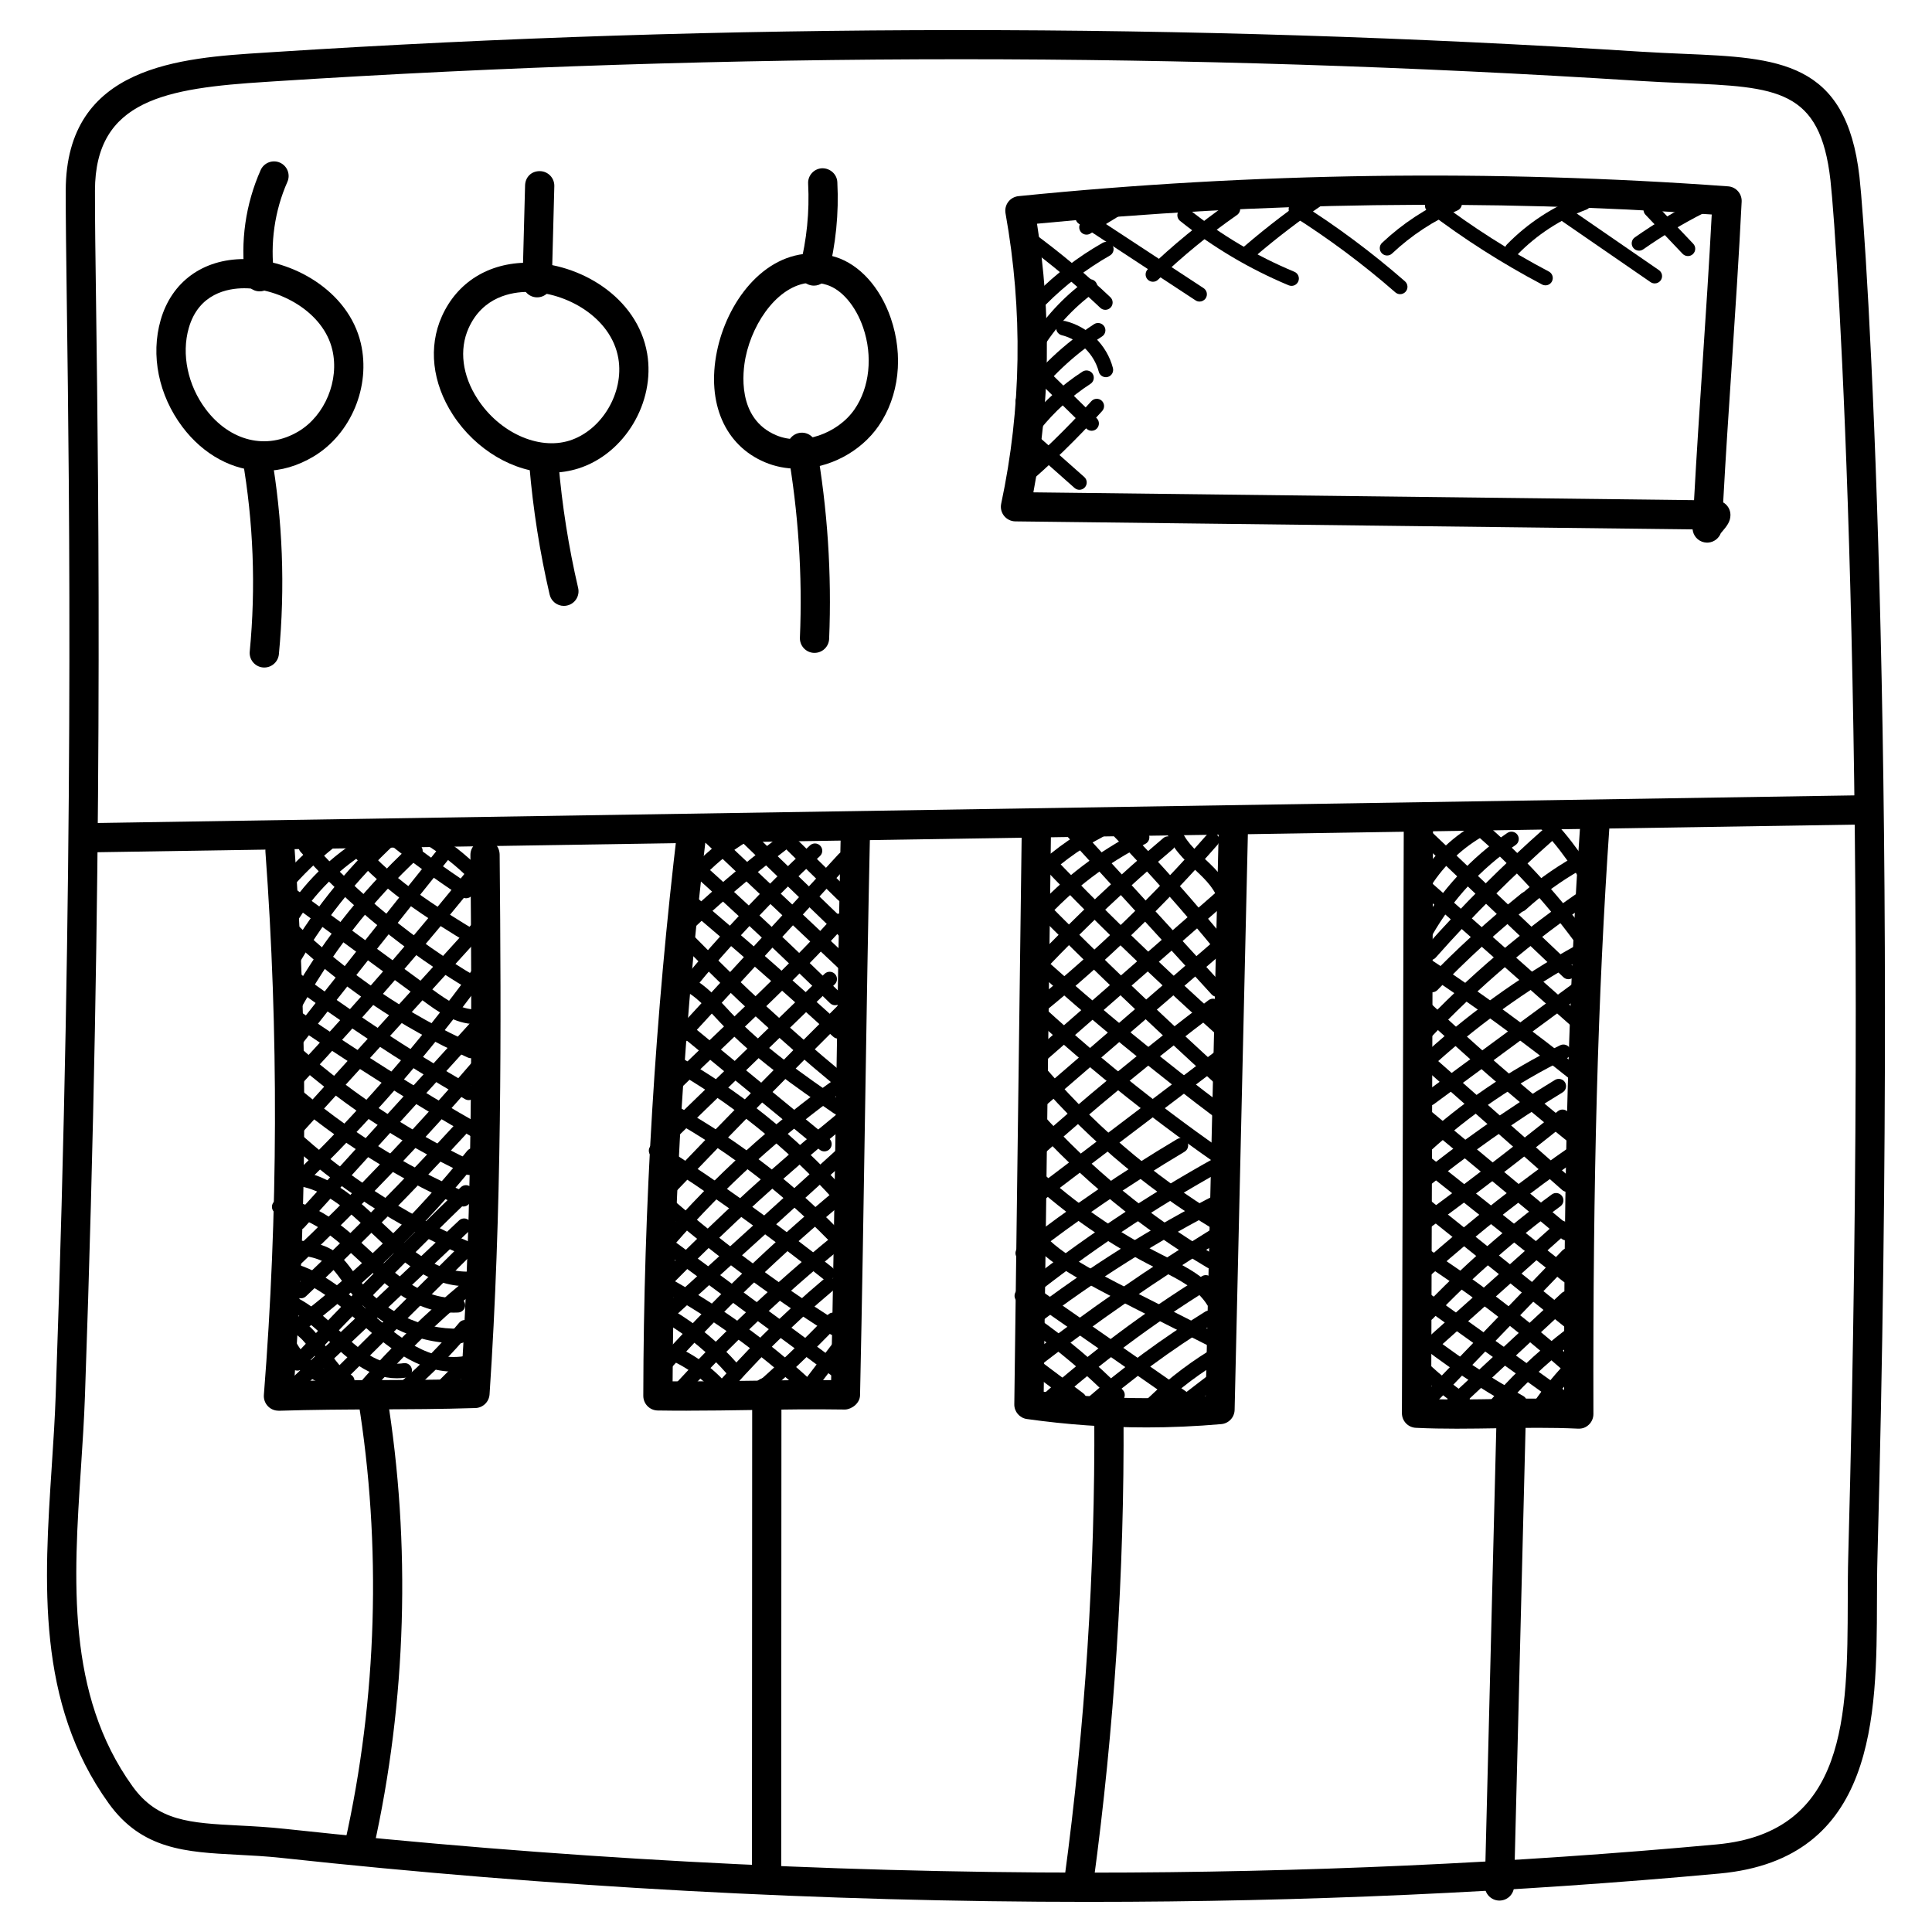 <?xml version="1.0" encoding="UTF-8"?>
<!-- Uploaded to: ICON Repo, www.svgrepo.com, Generator: ICON Repo Mixer Tools -->
<svg fill="#000000" width="800px" height="800px" version="1.1" viewBox="144 144 512 512" xmlns="http://www.w3.org/2000/svg">
 <g>
  <path d="m432.73 648.02h-0.023c-70.688 0-142.73-3.922-214.11-11.656-4.133-0.449-8.023-0.645-11.688-0.836-13.547-0.707-25.262-1.316-34.105-13.625-19.191-26.688-17.105-58.52-15.09-89.297 0.418-6.356 0.836-12.664 1.047-18.883 4.922-139.97 3.644-236.84 2.953-288.88-0.172-13.016-0.309-23.152-0.293-30.367 0.062-33.203 30.5-35.129 52.73-36.523l2.223-0.145c120.09-7.734 242.32-7.781 362.4-0.117 4.023 0.254 7.844 0.418 11.465 0.574 25.004 1.062 43.07 1.82 46.543 32.633 1.945 17.238 10.586 150.15 4.766 365.72-0.109 3.805-0.117 7.766-0.133 11.805-0.086 30.406-0.195 68.254-41.707 72.082-54.137 4.984-110.32 7.512-166.98 7.512zm-34.227-488.32c-60.332 0-121.44 1.969-181.62 5.844l-2.254 0.148c-26.594 1.676-45.414 4.727-45.461 28.801-0.016 7.188 0.117 17.285 0.297 30.254 0.691 52.109 1.969 149.09-2.953 289.25-0.219 6.285-0.645 12.68-1.062 19.105-1.93 29.414-3.922 59.836 13.656 84.27 6.672 9.285 15.246 9.734 28.215 10.41 3.797 0.195 7.836 0.41 12.113 0.875 71.105 7.703 142.86 11.609 213.27 11.609h0.023c56.426 0 112.37-2.519 166.28-7.481 34.492-3.18 34.586-34.289 34.668-64.387 0.016-4.102 0.023-8.129 0.133-12 5.812-215.12-2.781-347.49-4.719-364.63-2.727-24.215-14.145-24.703-39.164-25.758-3.676-0.156-7.551-0.316-11.633-0.582-59.578-3.805-120.07-5.727-179.79-5.727z"/>
  <path d="m636.38 354.77 0.121 7.75-469.08 7.367-0.121-7.75z"/>
  <path d="m217.79 517.85c-1.062 0-2.078-0.434-2.805-1.203-0.758-0.797-1.141-1.883-1.055-2.984 3.773-47.766 3.922-96.203 0.41-143.94-0.148-2.133 1.441-3.992 3.582-4.148 2.172-0.141 4 1.441 4.156 3.582 3.426 46.699 3.394 94.059-0.094 140.83 7.543-0.18 14.711-0.211 21.879-0.242 7.324-0.031 14.656-0.062 22.375-0.254 2.992-46.961 2.836-94.336 2.426-138.9-0.023-2.141 1.699-3.898 3.836-3.914 2.363-0.117 3.891 1.699 3.914 3.836 0.434 45.84 0.574 94.641-2.676 143.02-0.141 1.984-1.758 3.551-3.742 3.613-9.098 0.285-17.602 0.324-26.098 0.363-8.457 0.031-16.922 0.07-25.988 0.355-0.035-0.008-0.082-0.008-0.121-0.008z"/>
  <path d="m325.98 517.85c-2.551 0-5.109-0.016-7.688-0.055-2.117-0.031-3.812-1.766-3.812-3.883 0.086-50.203 3.148-100.89 9.105-150.66 0.254-2.133 2.269-3.613 4.309-3.387 2.125 0.254 3.644 2.188 3.387 4.309-5.766 48.195-8.805 97.266-9.031 145.9 7.055 0.031 14.008-0.062 20.934-0.164 6.984-0.109 14-0.211 21.074-0.164 0.512-23.863 0.875-47.676 1.254-71.496 0.395-25.105 0.789-50.211 1.332-75.371 0.047-2.141 1.723-3.727 3.961-3.789 2.141 0.047 3.836 1.82 3.789 3.961-0.551 25.152-0.945 50.234-1.34 75.324-0.395 25.105-0.789 50.211-1.332 75.379-0.047 2.133-2.164 3.695-3.938 3.789-8.379-0.141-16.523 0-24.688 0.125-5.75 0.09-11.496 0.176-17.316 0.176z"/>
  <path d="m447.64 522.28c-10.496 0-20.918-0.738-31.5-2.223-1.93-0.27-3.363-1.938-3.34-3.883l1.992-153.79c0.031-2.125 1.758-3.828 3.875-3.828h0.055c2.133 0.023 3.852 1.781 3.82 3.922l-1.945 150.35c14.348 1.789 28.453 2.164 42.926 1.125l3.496-152.17c0.055-2.141 1.727-3.644 3.969-3.781 2.141 0.047 3.828 1.82 3.781 3.969l-3.582 155.67c-0.047 1.977-1.574 3.598-3.543 3.766-6.727 0.586-13.379 0.879-20.004 0.879z"/>
  <path d="m530.14 522.62c-3.613 0-7.262-0.055-10.93-0.234-2.07-0.102-3.688-1.812-3.688-3.883l0.496-157.23c0.008-2.141 1.742-3.867 3.875-3.867 1.773-0.141 3.883 1.742 3.875 3.891l-0.488 153.49c5.891 0.172 11.805 0.062 17.547-0.031 5.766-0.094 11.68-0.195 17.68-0.039-0.094-61.23 1.238-108.43 4.293-152.54 0.148-2.141 2.023-3.676 4.133-3.598 2.133 0.148 3.742 2 3.606 4.141-3.109 44.887-4.426 93.004-4.269 156.01 0 1.062-0.434 2.086-1.195 2.812-0.781 0.738-1.66 1.109-2.867 1.07-7.137-0.34-14.324-0.227-21.246-0.109-3.559 0.055-7.164 0.117-10.82 0.117z"/>
  <path d="m239.2 636.97c-0.277 0-0.559-0.031-0.844-0.094-2.094-0.465-3.402-2.543-2.938-4.629 8.559-38.172 9.758-78.75 3.481-117.35-0.348-2.109 1.094-4.102 3.199-4.449 2.094-0.316 4.102 1.086 4.441 3.207 6.434 39.562 5.199 81.152-3.559 120.29-0.41 1.801-2.008 3.027-3.781 3.027z"/>
  <path d="m347.15 644.66c-2.141 0-3.875-1.734-3.875-3.875l0.062-127.85c0-2.141 1.734-3.875 3.875-3.875s3.875 1.734 3.875 3.875l-0.062 127.85c0 2.141-1.734 3.875-3.875 3.875z"/>
  <path d="m429.93 646.29c-0.172 0-0.348-0.008-0.527-0.031-2.117-0.285-3.606-2.238-3.316-4.356 5.481-40.484 8.145-81.68 7.914-122.44-0.016-2.141 1.715-3.883 3.852-3.898h0.023c2.125 0 3.859 1.723 3.875 3.852 0.234 41.125-2.449 82.68-7.984 123.53-0.266 1.938-1.93 3.348-3.836 3.348z"/>
  <path d="m541.37 647.67h-0.102c-2.133-0.055-3.828-1.828-3.773-3.977l3.18-126.97c0.055-2.133 1.457-3.859 3.977-3.773 2.133 0.055 3.828 1.828 3.773 3.977l-3.18 126.97c-0.055 2.098-1.773 3.773-3.875 3.773z"/>
  <path d="m596.42 287.8h-0.164c-1.766-0.078-3.215-1.309-3.606-2.961-0.047-0.18-0.078-0.355-0.094-0.543l-179.48-2.125c-1.164-0.016-2.254-0.551-2.984-1.457s-1.008-2.094-0.766-3.231c5.379-25.223 5.766-51.117 1.148-76.965-0.188-1.062 0.07-2.156 0.723-3.016 0.652-0.859 1.637-1.41 2.711-1.52 62.172-6.269 125.76-7.137 188.06-2.598 2.102 0.148 3.688 1.953 3.59 4.055-0.73 14.594-1.684 29.09-2.644 43.582-0.797 12.016-1.598 24.035-2.254 36.113 1.148 0.668 1.914 1.898 1.93 3.309 0.016 1.812-1.047 3.07-2.07 4.277-0.172 0.203-0.348 0.395-0.488 0.582-0.527 1.379-1.82 2.379-3.348 2.488-0.082 0.008-0.176 0.008-0.262 0.008zm-178.57-13.324 175.09 2.07c0.66-12.051 1.457-24.043 2.246-36.035 0.867-13.199 1.75-26.391 2.441-39.668-59.309-4.109-119.64-3.277-178.81 2.441 3.793 23.895 3.465 47.801-0.961 71.191z"/>
  <path d="m213.92 268.79c-8.137 0-16.004-4.246-21.586-11.664-6.301-8.379-8.457-18.973-5.75-28.344 2.906-10.098 11.176-16.129 22.129-16.129 12.633 0 27.648 8.348 30.91 22.324 2.66 11.402-2.582 23.996-12.457 29.957-4.246 2.551-8.703 3.856-13.246 3.856zm-5.207-48.398c-4.348 0-12.051 1.363-14.68 10.52-2 6.945-0.277 15.199 4.496 21.539 6.348 8.434 16.082 10.992 24.648 5.828 6.961-4.199 10.789-13.465 8.898-21.555-2.359-10.086-13.961-16.332-23.363-16.332z"/>
  <path d="m290.04 269.26c-9.773 0-19.98-6.023-26.02-15.34-5.488-8.473-6.551-17.988-2.914-26.098 4.055-9.031 12.371-14.207 22.82-14.207 13.504 0 29.004 9.008 31.578 24.066 2.203 12.945-6 26.625-18.285 30.484-2.312 0.719-4.723 1.094-7.18 1.094zm-6.113-47.902c-4.269 0-12 1.246-15.75 9.625-2.535 5.664-1.684 12.488 2.356 18.719 5.703 8.828 16.051 13.664 24.375 11.066 8.574-2.699 14.516-12.672 12.961-21.789-1.859-10.887-13.875-17.621-23.941-17.621z"/>
  <path d="m355.35 268.21c-3.047 0-5.953-0.574-8.648-1.715-10.594-4.465-15.473-15.695-12.719-29.305 2.613-12.938 12.184-26.027 25.43-26.027 2.016 0 4.047 0.324 6.047 0.953 6.356 2.008 11.812 8.055 14.602 16.184 3.434 10.008 2.223 20.695-3.238 28.602-4.746 6.867-13.176 11.309-21.473 11.309zm4.07-49.305c-8.656 0-15.875 10.078-17.844 19.82-0.75 3.711-2.387 16.199 8.137 20.625 6.773 2.875 16.246-0.355 20.742-6.867 4.008-5.797 4.883-14.105 2.285-21.68-1.969-5.719-5.652-10.055-9.602-11.301-1.246-0.395-2.5-0.598-3.719-0.598z"/>
  <path d="m214.05 320.9c-0.133 0-0.246 0-0.379-0.016-2.133-0.203-3.695-2.102-3.488-4.223 1.645-17.066 0.984-34.281-1.953-51.164-0.371-2.109 1.047-4.117 3.148-4.488 2.078-0.355 4.109 1.039 4.481 3.156 3.07 17.57 3.742 35.484 2.047 53.242-0.207 1.988-1.887 3.492-3.856 3.492z"/>
  <path d="m212.8 221.21c-1.906 0-3.574-1.41-3.828-3.356-1.324-9.789 0.094-19.75 4.102-28.785 0.875-1.961 3.188-2.828 5.109-1.969 1.957 0.867 2.844 3.152 1.973 5.113-3.379 7.613-4.621 16.355-3.504 24.609 0.289 2.117-1.199 4.07-3.316 4.356-0.184 0.023-0.355 0.031-0.535 0.031z"/>
  <path d="m286.35 222.8h-0.109c-2.133-0.055-3.82-1.836-3.766-3.977l0.676-25.695c0.062-2.133 1.621-3.836 3.984-3.773 2.133 0.055 3.82 1.836 3.766 3.977l-0.676 25.695c-0.062 2.106-1.781 3.773-3.875 3.773z"/>
  <path d="m293.43 304.57c-1.758 0-3.363-1.211-3.773-3-2.59-11.137-4.394-22.594-5.363-34.051-0.18-2.133 1.402-4.008 3.535-4.184 2.062-0.262 4.016 1.395 4.184 3.535 0.938 11.082 2.691 22.168 5.199 32.941 0.488 2.086-0.805 4.172-2.898 4.652-0.301 0.074-0.594 0.105-0.883 0.105z"/>
  <path d="m359.69 219.7c-0.316 0-0.645-0.039-0.961-0.125-2.07-0.535-3.324-2.644-2.789-4.719 1.859-7.262 2.613-14.719 2.223-22.191-0.117-2.133 1.527-3.961 3.668-4.07 2.117-0.062 3.969 1.535 4.07 3.676 0.434 8.246-0.395 16.492-2.449 24.523-0.461 1.746-2.035 2.906-3.762 2.906z"/>
  <path d="m359.86 317.02h-0.164c-2.141-0.086-3.797-1.898-3.711-4.039 0.699-16.609-0.418-33.359-3.285-49.77-0.371-2.109 1.039-4.117 3.148-4.488 2.094-0.363 4.109 1.031 4.481 3.148 2.977 16.961 4.117 34.258 3.402 51.434-0.086 2.09-1.801 3.715-3.871 3.715z"/>
  <path d="m436.93 226.11c-0.48 0-0.961-0.18-1.332-0.527-6.34-6.008-13.113-11.664-20.137-16.82-0.859-0.637-1.055-1.844-0.418-2.711 0.637-0.867 1.859-1.047 2.703-0.418 7.152 5.246 14.051 11.008 20.508 17.129 0.781 0.738 0.805 1.961 0.078 2.734-0.391 0.406-0.895 0.613-1.402 0.613z"/>
  <path d="m461.9 223.92c-0.363 0-0.738-0.102-1.062-0.316l-30.941-20.309c-0.898-0.59-1.148-1.781-0.559-2.684 0.59-0.891 1.789-1.141 2.684-0.559l30.941 20.309c0.898 0.59 1.148 1.789 0.559 2.684-0.375 0.562-0.996 0.875-1.621 0.875z"/>
  <path d="m486.27 219.76c-0.246 0-0.496-0.047-0.75-0.148-10.34-4.316-20.027-10.055-28.785-17.059-0.828-0.668-0.969-1.891-0.301-2.727 0.684-0.828 1.898-0.961 2.727-0.301 8.48 6.773 17.852 12.332 27.863 16.5 0.984 0.41 1.457 1.551 1.039 2.535-0.32 0.758-1.039 1.199-1.793 1.199z"/>
  <path d="m515.05 221.96c-0.457 0-0.906-0.164-1.27-0.48-8.559-7.481-17.766-14.34-27.367-20.387-0.906-0.574-1.18-1.766-0.613-2.676 0.574-0.906 1.773-1.172 2.676-0.605 9.781 6.152 19.152 13.137 27.855 20.742 0.805 0.707 0.891 1.93 0.188 2.734-0.402 0.453-0.934 0.672-1.469 0.672z"/>
  <path d="m553.56 219.62c-0.301 0-0.613-0.07-0.898-0.227-10.578-5.582-20.773-12.074-30.266-19.316-0.852-0.652-1.016-1.859-0.371-2.711 0.66-0.852 1.867-1.016 2.719-0.363 9.332 7.102 19.34 13.488 29.727 18.965 0.945 0.496 1.309 1.676 0.805 2.621-0.344 0.656-1.016 1.031-1.715 1.031z"/>
  <path d="m582.52 219.11c-0.379 0-0.766-0.109-1.102-0.34l-23.273-16.031c-0.883-0.613-1.109-1.812-0.496-2.699 0.621-0.891 1.82-1.102 2.699-0.496l23.277 16.035c0.883 0.613 1.109 1.812 0.496 2.699-0.383 0.543-0.988 0.832-1.602 0.832z"/>
  <path d="m591.31 211.86c-0.512 0-1.023-0.203-1.41-0.605l-9.828-10.348c-0.738-0.773-0.707-2 0.078-2.734 0.773-0.738 2-0.707 2.742 0.07l9.828 10.348c0.738 0.773 0.707 2-0.078 2.742-0.359 0.352-0.848 0.527-1.332 0.527z"/>
  <path d="m437.06 243.96c-0.859 0-1.652-0.582-1.875-1.449-1.203-4.644-5.141-8.535-9.805-9.672-1.039-0.254-1.676-1.301-1.426-2.34 0.254-1.031 1.277-1.66 2.348-1.418 6.094 1.488 11.062 6.379 12.633 12.457 0.262 1.039-0.355 2.102-1.395 2.363-0.152 0.043-0.316 0.059-0.48 0.059z"/>
  <path d="m433.29 258.16c-0.488 0-0.977-0.188-1.355-0.551l-15.152-14.844c-0.766-0.75-0.781-1.977-0.031-2.742 0.75-0.773 1.977-0.766 2.734-0.031l15.152 14.844c0.766 0.75 0.781 1.977 0.031 2.742-0.371 0.391-0.883 0.582-1.379 0.582z"/>
  <path d="m430.05 273.8c-0.457 0-0.914-0.164-1.285-0.488l-14.531-12.875c-0.805-0.707-0.867-1.938-0.164-2.734 0.715-0.789 1.93-0.883 2.742-0.164l14.531 12.875c0.805 0.707 0.867 1.93 0.164 2.734-0.387 0.438-0.922 0.652-1.457 0.652z"/>
  <path d="m413.55 274.05c-0.551 0-1.102-0.234-1.473-0.684-0.699-0.812-0.59-2.039 0.227-2.734 7.387-6.262 14.426-13.09 20.91-20.309 0.715-0.789 1.938-0.859 2.734-0.148 0.797 0.715 0.859 1.938 0.148 2.734-6.606 7.34-13.758 14.301-21.293 20.68-0.371 0.312-0.805 0.461-1.254 0.461z"/>
  <path d="m415.07 252.28c-0.402 0-0.805-0.125-1.156-0.379-0.859-0.637-1.047-1.852-0.41-2.711 5.629-7.621 12.504-14.105 20.438-19.285 0.883-0.574 2.086-0.324 2.684 0.566 0.59 0.898 0.332 2.094-0.559 2.684-7.551 4.922-14.082 11.098-19.438 18.34-0.371 0.516-0.969 0.785-1.559 0.785z"/>
  <path d="m419.86 225.22c-0.488 0-0.992-0.188-1.363-0.566-0.766-0.75-0.766-1.977-0.016-2.742 5.269-5.301 11.238-9.867 17.734-13.562 0.93-0.52 2.109-0.203 2.644 0.723 0.527 0.93 0.211 2.117-0.723 2.644-6.199 3.535-11.883 7.883-16.906 12.93-0.371 0.387-0.867 0.574-1.371 0.574z"/>
  <path d="m449.54 218.67c-0.504 0-1.016-0.203-1.402-0.598-0.742-0.773-0.715-2 0.062-2.742 6.629-6.379 13.836-12.277 21.414-17.547 0.859-0.605 2.086-0.395 2.699 0.488 0.613 0.875 0.395 2.086-0.488 2.699-7.402 5.156-14.449 10.922-20.941 17.16-0.375 0.363-0.855 0.539-1.344 0.539z"/>
  <path d="m475.04 212.67c-0.543 0-1.094-0.234-1.465-0.676-0.699-0.805-0.605-2.031 0.203-2.727 6.133-5.262 12.633-10.215 19.324-14.734 0.883-0.598 2.102-0.371 2.691 0.52 0.598 0.891 0.363 2.094-0.52 2.691-6.574 4.434-12.953 9.301-18.957 14.465-0.387 0.305-0.836 0.461-1.277 0.461z"/>
  <path d="m511.59 211.71c-0.512 0-1.031-0.203-1.41-0.613-0.738-0.781-0.699-2.008 0.078-2.742 5.418-5.102 11.625-9.191 18.445-12.145 0.977-0.426 2.125 0.023 2.551 1.008 0.426 0.984-0.023 2.125-1.008 2.551-6.41 2.773-12.238 6.621-17.324 11.41-0.379 0.359-0.852 0.531-1.332 0.531z"/>
  <path d="m544.73 212.08c-0.488 0-0.977-0.188-1.355-0.551-0.766-0.742-0.781-1.977-0.031-2.742 5.512-5.656 12.324-10.113 19.703-12.875 1-0.379 2.109 0.133 2.496 1.141 0.371 1-0.133 2.117-1.133 2.496-6.852 2.559-13.176 6.688-18.293 11.945-0.379 0.391-0.883 0.586-1.387 0.586z"/>
  <path d="m578.36 210.43c-0.605 0-1.211-0.285-1.59-0.828-0.613-0.875-0.402-2.086 0.48-2.699 5.277-3.695 10.852-7.047 16.602-9.961 0.961-0.465 2.125-0.102 2.606 0.852 0.488 0.961 0.109 2.125-0.844 2.606-5.582 2.828-11.008 6.086-16.129 9.672-0.359 0.25-0.746 0.359-1.125 0.359z"/>
  <path d="m417.56 379.25c-0.488 0-0.977-0.18-1.348-0.551-0.773-0.742-0.789-1.969-0.047-2.742 5.356-5.512 11.535-10.098 18.348-13.641 0.953-0.496 2.125-0.133 2.613 0.82 0.488 0.953 0.133 2.117-0.82 2.613-6.441 3.356-12.285 7.695-17.348 12.914-0.391 0.391-0.887 0.586-1.398 0.586z"/>
  <path d="m419.29 388.68c-0.465 0-0.93-0.164-1.301-0.504-0.797-0.715-0.852-1.938-0.141-2.734 7.953-8.781 17.363-15.945 27.941-21.27 0.953-0.465 2.125-0.102 2.606 0.859 0.473 0.953 0.094 2.117-0.859 2.598-10.16 5.117-19.184 11.977-26.809 20.406-0.383 0.426-0.902 0.645-1.438 0.645z"/>
  <path d="m419.81 401.31c-0.48 0-0.961-0.18-1.34-0.535-0.773-0.738-0.805-1.961-0.062-2.734 10.664-11.207 22.066-21.957 33.879-31.941 0.805-0.684 2.039-0.59 2.727 0.227 0.699 0.812 0.59 2.039-0.227 2.727-11.703 9.898-22.996 20.547-33.578 31.656-0.383 0.398-0.887 0.602-1.398 0.602z"/>
  <path d="m419.54 412.62c-0.559 0-1.125-0.242-1.504-0.715-0.676-0.828-0.543-2.055 0.277-2.719 16.277-13.246 31.547-27.996 45.406-43.848 0.715-0.805 1.93-0.883 2.742-0.18 0.805 0.707 0.883 1.93 0.188 2.734-14.008 16.012-29.438 30.91-45.879 44.297-0.363 0.281-0.797 0.43-1.23 0.43z"/>
  <path d="m418.06 427.12c-0.535 0-1.078-0.227-1.457-0.668-0.707-0.805-0.621-2.031 0.188-2.734l52-45.445c0.797-0.707 2.023-0.629 2.734 0.188 0.707 0.805 0.621 2.031-0.188 2.734l-52 45.453c-0.371 0.32-0.82 0.473-1.277 0.473z"/>
  <path d="m418.39 438.71c-0.543 0-1.086-0.227-1.465-0.676-0.699-0.805-0.605-2.031 0.203-2.734l49.93-43.086c0.812-0.691 2.039-0.605 2.727 0.203 0.699 0.805 0.605 2.031-0.203 2.734l-49.93 43.086c-0.363 0.316-0.812 0.473-1.262 0.473z"/>
  <path d="m416.52 452.8c-0.527 0-1.062-0.219-1.449-0.645-0.715-0.797-0.645-2.023 0.156-2.734 15.648-14.051 32.16-27.633 49.055-40.367 0.844-0.637 2.07-0.48 2.711 0.379 0.652 0.852 0.48 2.07-0.379 2.711-16.812 12.664-33.227 26.184-48.801 40.156-0.371 0.34-0.836 0.5-1.293 0.5z"/>
  <path d="m419.05 462.71c-0.582 0-1.164-0.262-1.543-0.766-0.645-0.852-0.48-2.07 0.371-2.719l49.73-37.746c0.844-0.645 2.07-0.48 2.719 0.371 0.645 0.852 0.48 2.07-0.371 2.719l-49.73 37.746c-0.363 0.262-0.766 0.395-1.176 0.395z"/>
  <path d="m415.05 478.04c-0.574 0-1.148-0.254-1.527-0.75-0.66-0.844-0.512-2.062 0.34-2.719 13.371-10.379 27.531-20.027 42.086-28.695 0.906-0.543 2.102-0.246 2.66 0.676 0.543 0.922 0.242 2.109-0.676 2.66-14.418 8.582-28.445 18.145-41.691 28.422-0.355 0.273-0.773 0.406-1.191 0.406z"/>
  <path d="m414.8 489.34c-0.566 0-1.133-0.246-1.512-0.73-0.668-0.836-0.527-2.055 0.301-2.719 16.516-13.176 34.273-25.043 52.777-35.273 0.922-0.512 2.109-0.18 2.637 0.758 0.512 0.938 0.18 2.117-0.758 2.637-18.309 10.129-35.887 21.875-52.227 34.91-0.375 0.27-0.793 0.418-1.219 0.418z"/>
  <path d="m417.48 495.57c-0.582 0-1.156-0.262-1.535-0.758-0.652-0.852-0.488-2.07 0.363-2.719 15.805-12.082 32.809-22.789 50.559-31.824 0.961-0.488 2.117-0.109 2.606 0.844 0.488 0.953 0.109 2.117-0.844 2.606-17.539 8.938-34.352 19.516-49.969 31.461-0.359 0.258-0.77 0.391-1.18 0.391z"/>
  <path d="m417.87 506.74c-0.574 0-1.148-0.254-1.535-0.75-0.652-0.844-0.488-2.062 0.355-2.719 15.586-12.039 32.012-23.406 48.816-33.793 0.914-0.551 2.102-0.277 2.676 0.637 0.559 0.914 0.277 2.102-0.629 2.668-16.695 10.309-33.012 21.602-48.496 33.562-0.355 0.262-0.777 0.395-1.188 0.395z"/>
  <path d="m420.84 517.68c-0.527 0-1.07-0.219-1.449-0.652-0.715-0.797-0.645-2.023 0.164-2.734 13.34-11.875 27.793-22.672 42.965-32.082 0.906-0.566 2.102-0.285 2.676 0.629 0.559 0.906 0.277 2.102-0.629 2.668-14.992 9.293-29.258 19.949-42.438 31.68-0.367 0.332-0.824 0.492-1.289 0.492z"/>
  <path d="m432.7 518.52c-0.543 0-1.086-0.227-1.457-0.668-0.707-0.805-0.621-2.031 0.188-2.734 9.953-8.641 20.703-16.547 31.941-23.508 0.906-0.566 2.102-0.285 2.676 0.629 0.559 0.914 0.277 2.102-0.629 2.668-11.066 6.852-21.648 14.641-31.445 23.145-0.375 0.312-0.824 0.469-1.273 0.469z"/>
  <path d="m447.84 519.62c-0.488 0-0.977-0.188-1.355-0.559-0.766-0.75-0.781-1.977-0.031-2.742 5.379-5.488 11.434-10.309 17.973-14.348 0.914-0.543 2.109-0.277 2.668 0.637 0.559 0.914 0.277 2.109-0.637 2.668-6.277 3.867-12.074 8.496-17.238 13.758-0.371 0.395-0.883 0.586-1.379 0.586z"/>
  <path d="m457.18 518.23c-0.582 0-1.156-0.262-1.535-0.758-0.652-0.844-0.488-2.07 0.355-2.719l8.254-6.332c0.852-0.645 2.078-0.496 2.719 0.355 0.652 0.844 0.488 2.062-0.355 2.711l-8.254 6.332c-0.352 0.277-0.766 0.41-1.184 0.41z"/>
  <path d="m468.89 385.02c-0.93 0-1.75-0.668-1.906-1.613-0.582-3.379-3.34-6.16-6.109-8.734-3.133-2.906-6.551-6.078-7.758-10.449-0.277-1.031 0.324-2.094 1.355-2.387 1.047-0.285 2.102 0.324 2.387 1.355 0.906 3.309 3.766 5.961 6.535 8.52 3.238 3 6.629 6.465 7.41 11.039 0.18 1.055-0.52 2.055-1.582 2.231-0.113 0.031-0.23 0.039-0.332 0.039z"/>
  <path d="m467.93 397c-0.559 0-1.125-0.242-1.496-0.715-8.82-10.805-18.16-21.309-27.766-31.215-0.742-0.766-0.73-1.992 0.047-2.742 0.781-0.738 2.008-0.723 2.742 0.047 9.68 9.984 19.09 20.57 27.973 31.461 0.684 0.828 0.551 2.055-0.27 2.727-0.367 0.289-0.801 0.438-1.23 0.438z"/>
  <path d="m466.52 408.17c-0.52 0-1.047-0.211-1.434-0.637l-39.242-42.957c-0.723-0.781-0.668-2.016 0.125-2.734 0.789-0.715 2.016-0.668 2.742 0.125l39.242 42.957c0.723 0.789 0.668 2.016-0.125 2.734-0.371 0.34-0.844 0.512-1.309 0.512z"/>
  <path d="m466.91 417.97c-0.465 0-0.914-0.164-1.285-0.488-16.633-14.797-32.801-30.508-48.055-46.691-0.738-0.773-0.707-2 0.078-2.734 0.789-0.738 2.008-0.699 2.742 0.078 15.191 16.105 31.273 31.73 47.816 46.461 0.805 0.715 0.867 1.93 0.164 2.727-0.402 0.426-0.938 0.648-1.461 0.648z"/>
  <path d="m467.73 432.02c-0.465 0-0.93-0.164-1.301-0.504-16.773-15.207-33.328-31.051-49.203-47.086-0.75-0.758-0.75-1.984 0.016-2.742 0.766-0.758 1.992-0.742 2.742 0.016 15.828 15.98 32.328 31.777 49.047 46.941 0.797 0.723 0.852 1.938 0.141 2.734-0.387 0.426-0.906 0.641-1.441 0.641z"/>
  <path d="m468.8 441.78c-0.41 0-0.805-0.125-1.156-0.387-17.57-13.137-34.715-27.215-50.945-41.824-0.797-0.723-0.859-1.938-0.148-2.734 0.715-0.797 1.938-0.859 2.734-0.148 16.152 14.531 33.203 28.539 50.676 41.605 0.859 0.645 1.039 1.852 0.395 2.711-0.387 0.504-0.969 0.777-1.555 0.777z"/>
  <path d="m466.68 452.21c-0.387 0-0.773-0.117-1.109-0.348-17.719-12.348-34.707-26.074-50.48-40.801-0.781-0.73-0.82-1.953-0.094-2.734 0.73-0.789 1.953-0.82 2.742-0.094 15.641 14.594 32.469 28.207 50.039 40.453 0.875 0.613 1.102 1.82 0.488 2.699-0.367 0.539-0.965 0.824-1.586 0.824z"/>
  <path d="m466.56 470.03c-0.34 0-0.691-0.094-1-0.277-18.805-11.371-35.43-25.711-49.441-42.637-0.684-0.82-0.566-2.047 0.254-2.727 0.812-0.676 2.047-0.582 2.727 0.254 13.734 16.586 30.043 30.656 48.457 41.793 0.914 0.551 1.211 1.742 0.66 2.66-0.359 0.602-1.004 0.934-1.656 0.934z"/>
  <path d="m464.92 480.2c-0.34 0-0.684-0.086-0.984-0.27-17.531-10.387-33.32-23.34-46.926-38.492-0.723-0.797-0.652-2.023 0.148-2.734 0.789-0.723 2.023-0.652 2.727 0.148 13.348 14.859 28.832 27.562 46.016 37.746 0.922 0.543 1.227 1.734 0.684 2.652-0.363 0.609-1.008 0.949-1.664 0.949z"/>
  <path d="m465.56 490.71c-0.645 0-1.277-0.324-1.652-0.914-2.652-4.285-7.625-6.773-12.449-9.176l-1.18-0.598c-12.254-6.168-23.586-14.008-33.691-23.293-0.789-0.723-0.836-1.953-0.117-2.734 0.73-0.789 1.953-0.828 2.734-0.117 9.844 9.047 20.883 16.68 32.809 22.688l1.172 0.59c5.309 2.652 10.789 5.387 14.02 10.602 0.559 0.914 0.277 2.102-0.629 2.668-0.309 0.191-0.664 0.285-1.016 0.285z"/>
  <path d="m466.5 501.55c-0.293 0-0.598-0.07-0.875-0.211-4.898-2.496-9.262-4.703-13.176-6.68-23.438-11.852-30.523-15.426-36.871-23.348-0.668-0.828-0.527-2.055 0.301-2.719 0.836-0.676 2.062-0.535 2.719 0.293 5.82 7.262 12.727 10.75 35.594 22.309 3.914 1.977 8.285 4.184 13.184 6.688 0.953 0.488 1.332 1.652 0.844 2.606-0.328 0.676-1.012 1.062-1.719 1.062z"/>
  <path d="m458.4 517.13c-0.387 0-0.773-0.117-1.109-0.348l-41.621-28.965c-0.875-0.613-1.102-1.812-0.488-2.699 0.621-0.883 1.828-1.102 2.699-0.488l41.621 28.965c0.875 0.613 1.102 1.812 0.488 2.699-0.383 0.543-0.977 0.836-1.59 0.836z"/>
  <path d="m440.13 515.62c-0.496 0-1-0.195-1.379-0.574-6.781-6.875-14.238-13.176-22.168-18.719-0.875-0.613-1.094-1.82-0.473-2.699 0.621-0.883 1.82-1.086 2.703-0.48 8.113 5.68 15.758 12.129 22.703 19.168 0.758 0.766 0.742 1.992-0.016 2.742-0.387 0.379-0.883 0.562-1.371 0.562z"/>
  <path d="m429.94 516.74c-0.41 0-0.812-0.125-1.164-0.387l-11.812-8.859c-0.852-0.645-1.031-1.859-0.387-2.711 0.645-0.852 1.875-1.023 2.719-0.387l11.812 8.867c0.852 0.645 1.031 1.852 0.387 2.711-0.387 0.496-0.965 0.766-1.555 0.766z"/>
  <path d="m520.86 380.86c-0.34 0-0.676-0.086-0.984-0.27-0.922-0.543-1.227-1.734-0.684-2.66 3.766-6.387 9.16-11.75 15.586-15.5 0.906-0.535 2.102-0.234 2.652 0.691 0.535 0.922 0.227 2.109-0.699 2.652-5.852 3.426-10.766 8.316-14.207 14.137-0.355 0.605-1.008 0.949-1.664 0.949z"/>
  <path d="m521.79 392.92c-0.324 0-0.66-0.086-0.961-0.254-0.93-0.527-1.246-1.715-0.723-2.644 5.719-10.039 13.797-18.781 23.352-25.285 0.875-0.598 2.086-0.379 2.699 0.512 0.598 0.883 0.371 2.094-0.512 2.691-9.07 6.168-16.734 14.473-22.168 24.004-0.363 0.629-1.012 0.977-1.688 0.977z"/>
  <path d="m523.02 398.43c-0.457 0-0.914-0.164-1.285-0.488-0.805-0.715-0.867-1.938-0.164-2.734 9.93-11.23 20.672-21.957 31.926-31.879 0.797-0.715 2.023-0.629 2.734 0.172 0.715 0.805 0.629 2.031-0.172 2.734-11.129 9.82-21.758 20.43-31.578 31.539-0.391 0.43-0.926 0.656-1.461 0.656z"/>
  <path d="m523.54 406.96c-0.488 0-0.969-0.18-1.34-0.543-0.773-0.742-0.805-1.969-0.062-2.734 7.828-8.137 16.27-15.852 25.074-22.918 0.828-0.668 2.062-0.527 2.727 0.301 0.668 0.828 0.527 2.055-0.301 2.719-8.68 6.969-16.988 14.562-24.695 22.586-0.387 0.391-0.891 0.59-1.402 0.59z"/>
  <path d="m521.27 420.08c-0.48 0-0.953-0.18-1.324-0.527-0.781-0.738-0.812-1.961-0.086-2.742 13.199-14.035 28.012-26.617 44.016-37.375 0.883-0.605 2.094-0.363 2.691 0.527s0.363 2.094-0.52 2.691c-15.766 10.602-30.352 22.988-43.367 36.816-0.379 0.406-0.891 0.609-1.41 0.609z"/>
  <path d="m520.59 428.67c-0.52 0-1.039-0.211-1.418-0.621-0.738-0.781-0.691-2.008 0.094-2.742 12.859-11.977 27.176-22.355 42.543-30.84 0.922-0.527 2.109-0.188 2.637 0.758 0.512 0.938 0.18 2.117-0.758 2.629-15.098 8.34-29.16 18.523-41.777 30.289-0.367 0.359-0.84 0.527-1.32 0.527z"/>
  <path d="m522.87 436.98c-0.59 0-1.18-0.27-1.559-0.789-0.637-0.859-0.457-2.078 0.41-2.711l39.414-29.027c0.859-0.637 2.086-0.457 2.711 0.41 0.637 0.859 0.457 2.078-0.41 2.711l-39.414 29.027c-0.348 0.258-0.75 0.379-1.152 0.379z"/>
  <path d="m521.36 449.88c-0.52 0-1.047-0.211-1.434-0.629-0.723-0.789-0.668-2.016 0.125-2.734 11.184-10.27 23.781-18.859 37.43-25.516 0.945-0.457 2.125-0.07 2.59 0.891 0.473 0.961 0.07 2.125-0.891 2.59-13.309 6.504-25.594 14.875-36.508 24.887-0.375 0.34-0.84 0.512-1.312 0.512z"/>
  <path d="m520.12 459.82c-0.559 0-1.125-0.246-1.504-0.723-0.676-0.828-0.543-2.055 0.285-2.727 11.742-9.512 24.254-18.316 37.18-26.176 0.914-0.543 2.109-0.27 2.668 0.645 0.551 0.914 0.262 2.102-0.652 2.66-12.781 7.773-25.145 16.484-36.754 25.879-0.359 0.293-0.789 0.441-1.223 0.441z"/>
  <path d="m520.6 470.64c-0.598 0-1.188-0.277-1.566-0.797-0.629-0.859-0.441-2.078 0.426-2.703 12.609-9.215 25.199-18.859 37.406-28.672 0.828-0.668 2.062-0.535 2.727 0.293 0.668 0.836 0.535 2.055-0.301 2.727-12.254 9.852-24.879 19.531-37.547 28.77-0.344 0.258-0.742 0.383-1.145 0.383z"/>
  <path d="m522.08 482.2c-0.527 0-1.07-0.219-1.449-0.652-0.715-0.797-0.645-2.023 0.164-2.734 12.805-11.387 26.469-22.098 40.59-31.832 0.875-0.605 2.086-0.379 2.699 0.496 0.605 0.883 0.387 2.094-0.496 2.699-14 9.648-27.523 20.262-40.211 31.539-0.383 0.324-0.84 0.484-1.297 0.484z"/>
  <path d="m522.32 494.06c-0.48 0-0.961-0.18-1.332-0.535-0.781-0.738-0.805-1.961-0.078-2.742 10.504-11.055 22.059-21.23 34.328-30.242 0.859-0.637 2.078-0.449 2.711 0.418 0.637 0.859 0.449 2.078-0.41 2.711-12.09 8.875-23.461 18.898-33.809 29.785-0.387 0.406-0.891 0.605-1.41 0.605z"/>
  <path d="m524.29 501.32c-0.527 0-1.062-0.219-1.449-0.645-0.715-0.797-0.645-2.023 0.156-2.734l33.523-29.949c0.781-0.715 2.016-0.652 2.742 0.156 0.715 0.797 0.645 2.023-0.156 2.734l-33.523 29.949c-0.371 0.324-0.828 0.488-1.293 0.488z"/>
  <path d="m523.11 516.36c-0.488 0-0.969-0.18-1.348-0.543-0.766-0.742-0.789-1.969-0.047-2.742l36.305-37.676c0.742-0.773 1.969-0.781 2.742-0.055 0.766 0.742 0.789 1.969 0.047 2.742l-36.305 37.676c-0.379 0.402-0.891 0.598-1.395 0.598z"/>
  <path d="m526.39 520.49c-0.52 0-1.039-0.211-1.426-0.621-0.73-0.781-0.684-2.008 0.109-2.734l32.785-30.469c0.789-0.738 2.016-0.676 2.742 0.102 0.73 0.789 0.684 2.016-0.109 2.742l-32.785 30.469c-0.371 0.34-0.852 0.512-1.316 0.512z"/>
  <path d="m538.61 520.46c-0.441 0-0.883-0.148-1.238-0.457-0.82-0.684-0.93-1.906-0.242-2.727 6.535-7.797 13.969-14.898 22.074-21.105 0.859-0.645 2.078-0.488 2.719 0.363 0.652 0.844 0.496 2.07-0.355 2.719-7.891 6.039-15.105 12.938-21.469 20.516-0.391 0.449-0.938 0.691-1.488 0.691z"/>
  <path d="m551.59 519.33c-0.379 0-0.75-0.109-1.086-0.332-0.883-0.598-1.125-1.797-0.52-2.691 3.039-4.496 6.519-8.711 10.332-12.527 0.758-0.758 1.984-0.758 2.742 0 0.758 0.758 0.758 1.984 0 2.742-3.644 3.644-6.961 7.664-9.859 11.961-0.367 0.547-0.98 0.848-1.609 0.848z"/>
  <path d="m546.98 385.63c-0.52 0-1.055-0.211-1.426-0.637-0.723-0.789-0.668-2.016 0.133-2.734 4.672-4.254 9.828-8.008 15.34-11.129 0.898-0.543 2.102-0.211 2.644 0.73 0.52 0.93 0.195 2.117-0.738 2.644-5.262 2.992-10.184 6.566-14.648 10.625-0.375 0.336-0.84 0.5-1.305 0.5z"/>
  <path d="m565.91 380.23c-0.629 0-1.246-0.309-1.621-0.875-4.332-6.621-8.797-13.473-14.992-18.5-0.828-0.676-0.961-1.891-0.285-2.727 0.691-0.828 1.906-0.961 2.727-0.277 6.664 5.41 11.512 12.836 15.789 19.387 0.59 0.898 0.332 2.102-0.559 2.684-0.32 0.207-0.695 0.309-1.059 0.309z"/>
  <path d="m562.58 394c-0.59 0-1.18-0.27-1.559-0.781-7.703-10.418-16.602-20.02-26.438-28.531-0.805-0.699-0.891-1.922-0.195-2.734 0.715-0.797 1.922-0.898 2.734-0.195 10.047 8.695 19.137 18.508 27.012 29.16 0.637 0.859 0.457 2.07-0.41 2.711-0.34 0.246-0.742 0.371-1.145 0.371z"/>
  <path d="m559.64 403.5c-0.48 0-0.961-0.18-1.332-0.535l-37.57-35.676c-0.781-0.738-0.805-1.961-0.078-2.742 0.742-0.773 1.969-0.805 2.742-0.07l37.57 35.676c0.781 0.738 0.805 1.961 0.078 2.742-0.395 0.402-0.898 0.605-1.41 0.605z"/>
  <path d="m562.89 417.44c-0.457 0-0.914-0.164-1.285-0.488l-42.5-37.602c-0.805-0.707-0.867-1.93-0.164-2.727 0.715-0.805 1.93-0.883 2.742-0.172l42.5 37.602c0.805 0.707 0.867 1.938 0.164 2.734-0.387 0.43-0.914 0.652-1.457 0.652z"/>
  <path d="m562.37 431.28c-0.426 0-0.852-0.141-1.211-0.426-13.355-10.734-27.383-20.957-41.707-30.383-0.891-0.59-1.141-1.789-0.551-2.691 0.582-0.891 1.789-1.133 2.691-0.551 14.418 9.496 28.555 19.797 41.996 30.609 0.836 0.668 0.969 1.891 0.301 2.727-0.387 0.465-0.953 0.715-1.52 0.715z"/>
  <path d="m560.63 446.9c-0.426 0-0.852-0.141-1.211-0.426-14.309-11.48-28.32-23.695-41.676-36.305-0.773-0.738-0.805-1.961-0.078-2.742 0.73-0.773 1.953-0.812 2.742-0.078 13.27 12.539 27.215 24.688 41.438 36.098 0.828 0.668 0.969 1.891 0.301 2.719-0.383 0.48-0.941 0.734-1.516 0.734z"/>
  <path d="m559.27 459.85c-0.457 0-0.914-0.164-1.277-0.488l-40.094-35.383c-0.805-0.707-0.883-1.938-0.172-2.734 0.715-0.797 1.945-0.883 2.734-0.172l40.094 35.383c0.797 0.707 0.875 1.938 0.172 2.734-0.398 0.434-0.922 0.66-1.457 0.66z"/>
  <path d="m559.06 472.71c-0.441 0-0.875-0.148-1.238-0.449l-39.508-32.816c-0.82-0.684-0.93-1.906-0.246-2.727 0.699-0.828 1.914-0.93 2.734-0.254l39.508 32.816c0.812 0.684 0.93 1.906 0.246 2.727-0.387 0.461-0.938 0.703-1.496 0.703z"/>
  <path d="m559.43 483.99c-0.426 0-0.844-0.141-1.203-0.418l-38.855-30.879c-0.836-0.668-0.977-1.883-0.309-2.719 0.668-0.836 1.891-0.969 2.719-0.309l38.855 30.879c0.836 0.668 0.977 1.883 0.309 2.727-0.375 0.461-0.949 0.719-1.516 0.719z"/>
  <path d="m560.02 496.19c-0.426 0-0.852-0.141-1.211-0.426l-40.477-32.453c-0.828-0.668-0.969-1.891-0.301-2.719 0.676-0.828 1.891-0.969 2.727-0.301l40.477 32.461c0.828 0.668 0.969 1.891 0.301 2.719-0.383 0.469-0.941 0.719-1.516 0.719z"/>
  <path d="m558.93 507.15c-0.457 0-0.914-0.164-1.285-0.488-12.379-10.953-25.695-21.02-39.605-29.934-0.898-0.574-1.164-1.773-0.59-2.676 0.582-0.906 1.773-1.156 2.684-0.59 14.074 9.023 27.57 19.215 40.094 30.297 0.805 0.707 0.867 1.938 0.164 2.734-0.398 0.438-0.926 0.656-1.461 0.656z"/>
  <path d="m557.56 516.02c-0.395 0-0.789-0.117-1.133-0.363l-38.109-27.312c-0.867-0.629-1.07-1.836-0.449-2.703 0.621-0.875 1.828-1.07 2.703-0.449l38.109 27.312c0.867 0.629 1.07 1.836 0.449 2.703-0.375 0.531-0.965 0.812-1.57 0.812z"/>
  <path d="m546.75 517.59c-0.316 0-0.645-0.078-0.938-0.242-9.898-5.504-19.395-11.883-28.223-18.949-0.828-0.668-0.969-1.891-0.301-2.727 0.684-0.828 1.898-0.961 2.719-0.301 8.648 6.938 17.965 13.191 27.672 18.586 0.938 0.52 1.27 1.707 0.758 2.637-0.355 0.633-1.012 0.996-1.688 0.996z"/>
  <path d="m531.6 517.07c-0.379 0-0.766-0.109-1.102-0.34-3.613-2.481-7.086-5.254-10.316-8.254-0.789-0.73-0.828-1.953-0.109-2.734 0.738-0.781 1.961-0.836 2.742-0.102 3.094 2.867 6.418 5.519 9.875 7.898 0.875 0.605 1.109 1.812 0.496 2.699-0.363 0.539-0.973 0.832-1.586 0.832z"/>
  <path d="m323.81 383.28c-0.387 0-0.781-0.117-1.125-0.355-0.867-0.621-1.086-1.828-0.457-2.703 5.797-8.199 13.648-14.844 22.711-19.207 0.977-0.465 2.125-0.055 2.59 0.906s0.055 2.125-0.906 2.582c-8.465 4.078-15.805 10.285-21.223 17.957-0.391 0.531-0.988 0.82-1.59 0.82z"/>
  <path d="m325.35 391.61c-0.512 0-1.023-0.203-1.402-0.605-0.742-0.773-0.715-2 0.062-2.742 8.168-7.773 16.836-15.176 25.781-22.02 0.836-0.645 2.07-0.488 2.711 0.363 0.652 0.852 0.496 2.07-0.355 2.719-8.836 6.75-17.402 14.066-25.453 21.75-0.379 0.355-0.863 0.535-1.344 0.535z"/>
  <path d="m325.74 407.72c-0.434 0-0.859-0.148-1.227-0.434-0.82-0.676-0.953-1.898-0.277-2.727 10.535-12.938 22.121-25.223 34.422-36.523 0.781-0.723 2.016-0.676 2.742 0.117 0.723 0.789 0.668 2.016-0.125 2.734-12.168 11.176-23.625 23.332-34.035 36.121-0.387 0.469-0.941 0.711-1.5 0.711z"/>
  <path d="m324.35 420.7c-0.473 0-0.938-0.172-1.309-0.512-0.789-0.723-0.836-1.945-0.117-2.742l43.352-47.148c0.723-0.781 1.953-0.828 2.727-0.117 0.789 0.723 0.836 1.945 0.117 2.742l-43.352 47.148c-0.371 0.41-0.891 0.629-1.418 0.629z"/>
  <path d="m322.38 433.61c-0.496 0-1.008-0.195-1.387-0.582-0.75-0.766-0.738-1.992 0.031-2.742 4.457-4.371 8.992-8.688 13.523-13.008 10.27-9.789 20.891-19.906 30.469-30.531 0.715-0.789 1.938-0.859 2.727-0.141 0.797 0.715 0.859 1.938 0.148 2.734-9.672 10.734-20.348 20.902-30.672 30.738-4.519 4.301-9.039 8.609-13.488 12.969-0.375 0.379-0.855 0.562-1.352 0.562z"/>
  <path d="m321.92 446.07c-0.504 0-1.016-0.195-1.395-0.59-0.742-0.766-0.73-1.992 0.047-2.742l41.949-40.668c0.781-0.742 2.008-0.723 2.742 0.047 0.742 0.766 0.73 1.992-0.047 2.742l-41.953 40.668c-0.375 0.363-0.863 0.543-1.344 0.543z"/>
  <path d="m321.12 461.01c-0.488 0-0.961-0.18-1.34-0.535-0.773-0.738-0.805-1.961-0.062-2.742 15.434-16.145 31.266-32.289 47.062-47.984 0.742-0.75 1.984-0.75 2.734 0.008 0.75 0.758 0.75 1.984-0.016 2.734-15.766 15.68-31.578 31.801-46.992 47.926-0.363 0.391-0.875 0.594-1.387 0.594z"/>
  <path d="m321.09 474.73c-0.457 0-0.898-0.156-1.27-0.473-0.805-0.699-0.891-1.93-0.188-2.734 13.57-15.656 29.012-29.703 45.887-41.754 0.852-0.621 2.078-0.426 2.703 0.449 0.621 0.875 0.426 2.086-0.449 2.703-16.633 11.875-31.84 25.719-45.219 41.133-0.379 0.449-0.914 0.676-1.465 0.676z"/>
  <path d="m320.24 485.42c-0.488 0-0.977-0.188-1.355-0.551-0.766-0.75-0.781-1.977-0.031-2.742 15.191-15.492 31.438-30.289 48.289-43.988 0.82-0.668 2.047-0.551 2.727 0.277 0.676 0.828 0.543 2.055-0.285 2.727-16.734 13.602-32.871 28.305-47.961 43.691-0.375 0.391-0.887 0.586-1.383 0.586z"/>
  <path d="m317.93 496.59c-0.527 0-1.055-0.219-1.434-0.637-0.723-0.789-0.66-2.016 0.141-2.734l50.824-46.117c0.789-0.73 2.016-0.652 2.742 0.133 0.723 0.789 0.66 2.016-0.141 2.734l-50.824 46.117c-0.379 0.34-0.844 0.504-1.309 0.504z"/>
  <path d="m318.54 509.28c-0.457 0-0.914-0.164-1.285-0.488-0.797-0.715-0.867-1.938-0.164-2.734 15.02-16.883 31.461-32.73 48.855-47.109 0.82-0.684 2.055-0.574 2.719 0.262 0.684 0.828 0.566 2.047-0.254 2.727-17.246 14.246-33.531 29.957-48.426 46.691-0.375 0.438-0.918 0.652-1.445 0.652z"/>
  <path d="m322.38 516.22c-0.465 0-0.93-0.164-1.301-0.504-0.789-0.723-0.852-1.945-0.141-2.734 13.52-14.891 28.27-28.848 43.84-41.477 0.812-0.668 2.047-0.543 2.719 0.285 0.676 0.828 0.543 2.055-0.285 2.727-15.418 12.504-30.02 26.32-43.406 41.062-0.371 0.426-0.891 0.641-1.426 0.641z"/>
  <path d="m332.79 517.07c-0.449 0-0.883-0.156-1.254-0.465-0.805-0.691-0.914-1.914-0.219-2.727 9.449-11.137 19.906-21.555 31.082-30.957 0.805-0.699 2.039-0.582 2.727 0.234 0.691 0.82 0.582 2.047-0.234 2.734-11.016 9.262-21.316 19.523-30.625 30.5-0.375 0.449-0.934 0.68-1.477 0.68z"/>
  <path d="m343.18 516.25c-0.543 0-1.086-0.227-1.473-0.676-0.699-0.805-0.605-2.039 0.203-2.734 7.441-6.402 14.68-13.262 21.5-20.402 0.742-0.773 1.969-0.789 2.742-0.062 0.773 0.742 0.797 1.969 0.062 2.742-6.914 7.223-14.246 14.176-21.773 20.656-0.363 0.32-0.82 0.477-1.262 0.477z"/>
  <path d="m356.66 515.64c-0.41 0-0.82-0.133-1.172-0.395-0.852-0.652-1.016-1.867-0.363-2.719l10.711-14.035c0.645-0.844 1.859-1.008 2.711-0.363 0.852 0.652 1.016 1.867 0.363 2.719l-10.711 14.035c-0.379 0.496-0.957 0.758-1.539 0.758z"/>
  <path d="m367.42 383.05c-0.488 0-0.977-0.188-1.355-0.551l-16.277-15.922c-0.766-0.75-0.781-1.977-0.031-2.742 0.75-0.773 1.977-0.773 2.734-0.031l16.277 15.922c0.766 0.75 0.781 1.977 0.031 2.734-0.371 0.395-0.883 0.59-1.379 0.59z"/>
  <path d="m367.73 392.56c-0.488 0-0.969-0.18-1.348-0.543l-26.223-25.293c-0.766-0.742-0.789-1.969-0.047-2.742 0.75-0.773 1.977-0.781 2.742-0.055l26.223 25.293c0.766 0.742 0.781 1.969 0.047 2.742-0.379 0.402-0.891 0.598-1.395 0.598z"/>
  <path d="m370.03 403.47c-0.48 0-0.953-0.172-1.332-0.527l-38.188-36.035c-0.781-0.738-0.812-1.961-0.078-2.734 0.738-0.781 1.953-0.812 2.742-0.078l38.188 36.035c0.781 0.738 0.812 1.961 0.078 2.734-0.383 0.402-0.898 0.605-1.41 0.605z"/>
  <path d="m365.31 410.4c-0.488 0-0.984-0.188-1.355-0.559-12.168-11.961-24.773-23.797-37.445-35.156-0.797-0.715-0.859-1.938-0.156-2.734 0.73-0.797 1.953-0.859 2.742-0.148 12.719 11.402 25.352 23.277 37.57 35.281 0.766 0.75 0.781 1.977 0.031 2.742-0.387 0.383-0.883 0.574-1.387 0.574z"/>
  <path d="m366.13 419.25c-0.473 0-0.93-0.164-1.309-0.504-13.074-11.938-26.578-23.766-40.141-35.164-0.812-0.691-0.922-1.914-0.234-2.734 0.699-0.812 1.914-0.922 2.734-0.234 13.594 11.441 27.145 23.309 40.258 35.273 0.781 0.723 0.836 1.945 0.125 2.734-0.383 0.414-0.918 0.629-1.434 0.629z"/>
  <path d="m365.85 431.55c-0.441 0-0.867-0.148-1.23-0.441-13.562-11.207-26.711-23.293-39.082-35.926-0.75-0.766-0.738-1.992 0.031-2.734 0.766-0.742 1.992-0.742 2.742 0.031 12.27 12.527 25.32 24.523 38.777 35.645 0.82 0.684 0.938 1.906 0.254 2.727-0.383 0.461-0.934 0.699-1.492 0.699z"/>
  <path d="m366.04 439.37c-0.379 0-0.766-0.109-1.102-0.348-10.426-7.191-21.199-14.633-30.113-24.082l-1.18-1.262c-3.324-3.574-6.758-7.269-11.137-8.246-1.047-0.234-1.707-1.27-1.465-2.309 0.242-1.039 1.238-1.699 2.316-1.473 5.551 1.238 9.574 5.574 13.121 9.395l1.156 1.246c8.625 9.145 19.23 16.469 29.492 23.555 0.883 0.605 1.109 1.812 0.496 2.699-0.371 0.535-0.977 0.824-1.586 0.824z"/>
  <path d="m362.46 449.13c-0.434 0-0.867-0.141-1.23-0.441l-38.227-31.398c-0.82-0.684-0.945-1.906-0.262-2.727 0.684-0.82 1.898-0.945 2.734-0.27l38.227 31.398c0.82 0.684 0.945 1.906 0.262 2.727-0.387 0.469-0.945 0.711-1.504 0.711z"/>
  <path d="m366.55 462.77c-0.527 0-1.062-0.219-1.434-0.645-12.711-14.129-27.547-26.02-44.086-35.344-0.93-0.527-1.254-1.707-0.738-2.637 0.52-0.938 1.707-1.27 2.644-0.738 16.914 9.527 32.074 21.68 45.055 36.137 0.723 0.797 0.652 2.023-0.148 2.734-0.363 0.328-0.828 0.492-1.293 0.492z"/>
  <path d="m364.94 473.23c-0.504 0-1.008-0.195-1.387-0.582-13.301-13.594-28.562-25.027-45.352-33.98-0.945-0.504-1.301-1.676-0.805-2.621 0.504-0.953 1.691-1.301 2.621-0.797 17.145 9.137 32.723 20.812 46.305 34.691 0.75 0.766 0.738 1.992-0.031 2.742-0.375 0.359-0.855 0.547-1.352 0.547z"/>
  <path d="m363.33 483.33c-0.426 0-0.852-0.141-1.211-0.426-14.441-11.543-29.672-22.422-45.273-32.336-0.906-0.574-1.172-1.773-0.598-2.676 0.582-0.898 1.789-1.164 2.676-0.598 15.719 9.984 31.074 20.949 45.621 32.578 0.828 0.668 0.969 1.891 0.301 2.727-0.383 0.477-0.941 0.73-1.516 0.73z"/>
  <path d="m365.11 497.89c-0.355 0-0.715-0.102-1.039-0.301-16.633-10.52-32.562-22.422-47.344-35.383-0.805-0.707-0.883-1.93-0.172-2.734 0.699-0.805 1.922-0.875 2.734-0.18 14.625 12.828 30.391 24.617 46.863 35.027 0.898 0.574 1.172 1.773 0.598 2.676-0.371 0.574-1 0.895-1.641 0.895z"/>
  <path d="m365.57 508.95c-0.402 0-0.805-0.125-1.148-0.379l-44.965-33.195c-0.859-0.637-1.047-1.852-0.41-2.711 0.637-0.867 1.852-1.031 2.711-0.41l44.965 33.195c0.859 0.637 1.047 1.852 0.41 2.711-0.379 0.52-0.969 0.789-1.562 0.789z"/>
  <path d="m357.38 512.95c-0.473 0-0.938-0.172-1.309-0.512-11.191-10.285-23.633-19.215-36.965-26.562-0.93-0.512-1.27-1.691-0.758-2.629 0.504-0.938 1.691-1.277 2.637-0.758 13.594 7.488 26.285 16.609 37.699 27.105 0.789 0.723 0.836 1.945 0.125 2.734-0.383 0.41-0.91 0.621-1.43 0.621z"/>
  <path d="m338.18 508.84c-0.535 0-1.078-0.227-1.457-0.668-4.742-5.441-10.316-10.07-16.547-13.742-0.922-0.543-1.227-1.727-0.691-2.652 0.543-0.93 1.727-1.227 2.66-0.684 6.598 3.883 12.48 8.773 17.5 14.531 0.707 0.805 0.621 2.031-0.188 2.734-0.367 0.328-0.82 0.48-1.277 0.48z"/>
  <path d="m335.66 514.54c-0.551 0-1.102-0.234-1.473-0.684-3.867-4.559-8.859-8.102-14.434-10.23-1-0.379-1.504-1.504-1.117-2.504 0.379-0.992 1.496-1.488 2.496-1.117 6.191 2.363 11.727 6.285 16.012 11.34 0.699 0.812 0.59 2.039-0.219 2.734-0.379 0.305-0.812 0.461-1.266 0.461z"/>
  <path d="m218.95 381.02c-0.441 0-0.883-0.156-1.246-0.457-0.82-0.691-0.922-1.914-0.234-2.734 3.844-4.559 8.145-8.727 12.797-12.395 0.812-0.66 2.062-0.512 2.719 0.324 0.668 0.836 0.512 2.062-0.324 2.719-4.434 3.504-8.551 7.488-12.223 11.844-0.387 0.461-0.93 0.699-1.488 0.699z"/>
  <path d="m219.44 391.91c-0.316 0-0.637-0.078-0.938-0.242-0.93-0.512-1.27-1.699-0.758-2.629 5.117-9.285 12.586-17.137 21.602-22.719 0.906-0.559 2.102-0.285 2.676 0.629 0.559 0.914 0.277 2.102-0.629 2.668-8.457 5.231-15.457 12.594-20.254 21.301-0.352 0.629-1.02 0.992-1.699 0.992z"/>
  <path d="m220.48 402.2c-0.324 0-0.652-0.078-0.953-0.246-0.93-0.527-1.254-1.707-0.738-2.644 7.316-12.969 16.562-24.648 27.477-34.707 0.805-0.723 2.023-0.676 2.742 0.109 0.73 0.789 0.676 2.016-0.109 2.734-10.617 9.789-19.617 21.152-26.734 33.77-0.352 0.637-1.012 0.984-1.684 0.984z"/>
  <path d="m221.24 413.75c-0.309 0-0.629-0.078-0.922-0.234-0.938-0.504-1.285-1.684-0.781-2.629 8.68-16.027 19.867-30.438 33.227-42.809 0.789-0.723 2.016-0.676 2.734 0.109 0.73 0.789 0.684 2.016-0.109 2.734-13.059 12.082-23.98 26.152-32.461 41.809-0.332 0.645-0.996 1.02-1.688 1.02z"/>
  <path d="m221.13 423.17c-0.418 0-0.836-0.141-1.195-0.41-0.836-0.66-0.992-1.875-0.332-2.719 13.488-17.23 27.184-34.492 40.691-51.305 0.684-0.836 1.898-0.969 2.727-0.293 0.836 0.668 0.969 1.891 0.301 2.727-13.512 16.797-27.191 34.051-40.66 51.266-0.391 0.48-0.957 0.734-1.531 0.734z"/>
  <path d="m222.89 431.5c-0.48 0-0.945-0.172-1.316-0.52-0.789-0.73-0.828-1.953-0.102-2.742 16.426-17.641 32.43-36.164 47.559-55.062 0.684-0.828 1.891-0.969 2.727-0.301 0.828 0.668 0.969 1.891 0.301 2.719-15.191 18.973-31.25 37.578-47.754 55.281-0.375 0.414-0.887 0.625-1.414 0.625z"/>
  <path d="m222.71 444.73c-0.473 0-0.93-0.164-1.301-0.504-0.789-0.723-0.852-1.945-0.133-2.734l47.961-52.785c0.723-0.797 1.953-0.844 2.734-0.133 0.789 0.723 0.852 1.945 0.133 2.734l-47.961 52.777c-0.379 0.434-0.906 0.645-1.434 0.645z"/>
  <path d="m222.09 459.73c-0.504 0-1.016-0.203-1.402-0.598-0.742-0.773-0.715-2 0.062-2.734 17.742-17.027 34.082-35.738 48.574-55.605 0.637-0.867 1.844-1.039 2.711-0.426 0.859 0.637 1.055 1.844 0.426 2.711-14.625 20.051-31.121 38.934-49.023 56.117-0.375 0.355-0.863 0.535-1.348 0.535z"/>
  <path d="m223.2 469.94c-0.465 0-0.93-0.164-1.301-0.504-0.789-0.723-0.852-1.945-0.141-2.734l46.918-51.676c0.73-0.781 1.945-0.852 2.734-0.133 0.797 0.723 0.852 1.945 0.133 2.734l-46.918 51.676c-0.371 0.422-0.891 0.637-1.426 0.637z"/>
  <path d="m221.7 480.16c-0.512 0-1.031-0.203-1.41-0.605-0.738-0.781-0.707-2.008 0.078-2.742 16.961-16.043 33.258-33.188 48.434-50.945 0.715-0.805 1.93-0.906 2.727-0.211 0.82 0.699 0.906 1.922 0.219 2.734-15.27 17.859-31.664 35.098-48.723 51.242-0.371 0.348-0.844 0.527-1.324 0.527z"/>
  <path d="m223.76 488.06c-0.512 0-1.031-0.203-1.41-0.613-0.738-0.781-0.699-2.008 0.078-2.742 14.531-13.688 28.734-28.074 42.211-42.762 0.742-0.789 1.969-0.836 2.742-0.117 0.781 0.723 0.836 1.945 0.125 2.734-13.547 14.758-27.816 29.215-42.414 42.965-0.379 0.363-0.859 0.535-1.332 0.535z"/>
  <path d="m222.39 497.79c-0.582 0-1.164-0.262-1.543-0.766-0.645-0.852-0.48-2.07 0.371-2.711 17.316-13.105 32.988-28.352 46.582-45.312 0.684-0.836 1.898-0.969 2.719-0.301 0.836 0.668 0.969 1.891 0.301 2.719-13.797 17.207-29.703 32.68-47.266 45.977-0.352 0.27-0.754 0.395-1.164 0.395z"/>
  <path d="m222.82 507.23c-0.473 0-0.953-0.172-1.324-0.527-0.773-0.73-0.812-1.953-0.094-2.742 14.418-15.348 29.469-30.602 44.723-45.336 0.781-0.742 2.008-0.723 2.742 0.047 0.742 0.773 0.73 2-0.047 2.742-15.215 14.688-30.215 29.895-44.582 45.203-0.387 0.402-0.898 0.613-1.418 0.613z"/>
  <path d="m221.7 513.51c-0.512 0-1.031-0.203-1.41-0.613-0.738-0.773-0.707-2 0.078-2.734l45.281-42.73c0.789-0.742 2.016-0.707 2.742 0.078 0.738 0.773 0.707 2-0.078 2.734l-45.281 42.73c-0.379 0.363-0.859 0.535-1.332 0.535z"/>
  <path d="m232.48 511.93c-0.496 0-1-0.195-1.379-0.574-0.75-0.758-0.75-1.984 0.016-2.742l34.375-34.113c0.766-0.75 1.992-0.75 2.742 0.008 0.75 0.758 0.75 1.984-0.016 2.742l-34.375 34.113c-0.379 0.379-0.875 0.566-1.363 0.566z"/>
  <path d="m240.96 513.48c-0.457 0-0.906-0.164-1.277-0.48-0.805-0.707-0.883-1.93-0.18-2.734 8.316-9.512 17.441-18.402 27.129-26.422 0.805-0.676 2.031-0.582 2.727 0.254 0.684 0.82 0.566 2.047-0.254 2.727-9.527 7.898-18.5 16.633-26.672 25.988-0.395 0.441-0.93 0.668-1.473 0.668z"/>
  <path d="m251.5 513.62c-0.543 0-1.086-0.227-1.465-0.676-0.699-0.805-0.605-2.031 0.203-2.734 5.551-4.789 10.758-10.078 15.48-15.703 0.691-0.82 1.906-0.93 2.727-0.242 0.82 0.684 0.93 1.906 0.242 2.727-4.852 5.789-10.207 11.223-15.922 16.152-0.367 0.32-0.824 0.477-1.266 0.477z"/>
  <path d="m261.47 513.41c-0.496 0-0.992-0.188-1.371-0.566-0.758-0.758-0.758-1.984 0-2.742l7.371-7.371c0.766-0.766 1.992-0.75 2.734 0 0.758 0.758 0.758 1.984 0 2.742l-7.371 7.371c-0.371 0.371-0.875 0.566-1.363 0.566z"/>
  <path d="m267.54 382.05c-0.363 0-0.738-0.102-1.062-0.316-6.867-4.496-13.547-9.379-19.852-14.516-0.82-0.676-0.953-1.898-0.27-2.727 0.668-0.836 1.891-0.945 2.727-0.277 6.199 5.055 12.766 9.859 19.523 14.285 0.898 0.582 1.148 1.781 0.559 2.684-0.375 0.559-0.996 0.867-1.625 0.867z"/>
  <path d="m270.32 394.97c-0.34 0-0.691-0.094-1.008-0.277-11.898-7.215-25.383-15.387-34.539-27.453-0.645-0.852-0.473-2.07 0.371-2.711 0.867-0.645 2.078-0.48 2.719 0.371 8.703 11.473 21.852 19.445 33.461 26.484 0.914 0.559 1.203 1.75 0.652 2.66-0.359 0.594-1.004 0.926-1.656 0.926z"/>
  <path d="m269.33 406.53c-0.34 0-0.676-0.086-0.984-0.27-16.688-9.859-31.73-22.145-44.699-36.508-0.723-0.797-0.652-2.023 0.133-2.734 0.789-0.723 2.016-0.66 2.742 0.141 12.703 14.074 27.438 26.105 43.785 35.762 0.922 0.543 1.227 1.734 0.684 2.652-0.348 0.617-1 0.957-1.66 0.957z"/>
  <path d="m269.97 415.4c-5.457-0.031-10.145-3.473-13.578-5.992l-39.059-28.641c-0.859-0.629-1.055-1.844-0.418-2.711 0.637-0.859 1.859-1.047 2.703-0.418l39.059 28.641c3.898 2.852 7.434 5.215 11.301 5.238 1.078 0.008 1.938 0.875 1.93 1.945 0 1.078-0.867 1.938-1.938 1.938z"/>
  <path d="m269.9 377.6c-0.496 0-0.992-0.188-1.371-0.566-3.621-3.613-7.656-6.789-12.016-9.449-0.914-0.559-1.203-1.75-0.645-2.668 0.551-0.922 1.758-1.203 2.66-0.645 4.621 2.812 8.898 6.184 12.742 10.008 0.758 0.758 0.758 1.984 0 2.742-0.379 0.387-0.875 0.578-1.371 0.578z"/>
  <path d="m268.79 424.44c-0.262 0-0.535-0.055-0.789-0.172-17.914-8.039-34.137-19.043-48.234-32.707-0.773-0.742-0.789-1.969-0.047-2.742 0.742-0.766 1.969-0.781 2.742-0.047 13.773 13.355 29.625 24.105 47.125 31.957 0.977 0.441 1.41 1.59 0.977 2.559-0.32 0.727-1.027 1.152-1.773 1.152z"/>
  <path d="m268.2 435.54c-0.332 0-0.668-0.086-0.969-0.262-16.961-9.812-33.547-20.758-49.289-32.539-0.859-0.645-1.039-1.852-0.395-2.711 0.645-0.852 1.867-1.023 2.711-0.387 15.625 11.688 32.082 22.555 48.918 32.281 0.93 0.535 1.238 1.723 0.715 2.644-0.375 0.625-1.027 0.973-1.691 0.973z"/>
  <path d="m270.94 446.05c-0.324 0-0.652-0.078-0.953-0.254-17.082-9.688-33.949-20.309-50.117-31.555-0.875-0.613-1.102-1.812-0.488-2.699 0.613-0.883 1.836-1.094 2.699-0.488 16.074 11.176 32.832 21.734 49.816 31.359 0.93 0.527 1.254 1.715 0.738 2.644-0.371 0.637-1.027 0.992-1.695 0.992z"/>
  <path d="m268.32 455.39c-0.277 0-0.559-0.062-0.82-0.188-17.965-8.488-34.5-19.602-49.148-33.043-0.789-0.723-0.836-1.945-0.125-2.734 0.738-0.781 1.961-0.836 2.742-0.117 14.355 13.168 30.562 24.066 48.18 32.391 0.969 0.457 1.387 1.613 0.922 2.582-0.328 0.699-1.027 1.109-1.75 1.109z"/>
  <path d="m266.79 463.74c-0.254 0-0.52-0.055-0.773-0.164-16.891-7.34-32.508-17.176-46.445-29.23-0.805-0.699-0.891-1.922-0.195-2.727 0.707-0.805 1.922-0.898 2.734-0.195 13.633 11.797 28.926 21.422 45.445 28.602 0.984 0.426 1.434 1.574 1.008 2.551-0.309 0.73-1.023 1.164-1.773 1.164z"/>
  <path d="m267.64 476.85c-0.254 0-0.512-0.047-0.766-0.164-17.578-7.551-33.617-17.973-47.668-30.98-0.789-0.73-0.836-1.953-0.109-2.742 0.738-0.781 1.961-0.828 2.734-0.109 13.734 12.703 29.391 22.887 46.566 30.266 0.984 0.418 1.441 1.559 1.016 2.543-0.309 0.754-1.031 1.188-1.773 1.188z"/>
  <path d="m267.81 484.87c-10.379 0-17.883-7.086-25.137-13.93-7.008-6.613-13.633-12.867-22.453-12.867-0.109 0-0.227 0.055-0.34 0-1.062 0-1.922-0.844-1.938-1.906-0.016-1.07 0.828-1.945 1.906-1.969h0.379c10.355 0 17.852 7.078 25.098 13.922 7.016 6.621 13.648 12.875 22.477 12.875h0.133c1.07 0 1.93 0.859 1.938 1.93 0.012 1.117-1.133 1.969-2.062 1.945z"/>
  <path d="m264.23 491.86c-10.113 0-17.523-6.852-24.695-13.48-6.797-6.277-13.207-12.199-21.633-12.633-1.07-0.055-1.891-0.969-1.836-2.031 0.062-1.07 1-1.93 2.039-1.836 9.828 0.504 17.059 7.191 24.059 13.656 7.184 6.637 14.02 12.805 23.066 12.426 1.117-0.023 1.977 0.766 2.039 1.828 0.055 1.07-0.766 1.977-1.836 2.039-0.406 0.023-0.809 0.031-1.203 0.031z"/>
  <path d="m264.97 499.98c-11.199 0-22.176-5.496-28.848-14.508l-1.141-1.551c-3.883-5.324-4.805-6.598-14.223-7.625-1.07-0.117-1.828-1.078-1.715-2.141 0.117-1.062 1.039-1.852 2.133-1.715 10.641 1.172 12.418 3.008 16.938 9.199l1.117 1.527c6.133 8.293 16.41 13.262 26.656 12.93 0.93 0.062 1.969 0.805 2 1.875s-0.805 1.961-1.875 2c-0.344 0-0.691 0.008-1.043 0.008z"/>
  <path d="m264.2 507.5c-9.758 0-17.449-6.621-24.926-13.051-6.238-5.363-12.695-10.922-20.137-12.27-1.055-0.195-1.75-1.203-1.559-2.254 0.188-1.055 1.125-1.758 2.254-1.559 8.48 1.543 15.34 7.441 21.965 13.145 8.238 7.078 16.02 13.781 26.082 11.734 1.016-0.211 2.07 0.465 2.285 1.52 0.211 1.047-0.473 2.07-1.512 2.277-1.531 0.309-3.012 0.457-4.453 0.457z"/>
  <path d="m249.16 509.26c-7.394 0-12.898-5.141-18.238-10.113-4.023-3.758-7.828-7.309-12.309-8.719-1.023-0.316-1.59-1.41-1.262-2.426 0.316-1.016 1.387-1.621 2.426-1.27 5.316 1.668 9.617 5.688 13.789 9.582 5.465 5.109 10.734 9.953 17.395 8.945 1.102-0.156 2.047 0.59 2.195 1.645 0.164 1.062-0.582 2.039-1.637 2.195-0.809 0.105-1.59 0.16-2.359 0.16z"/>
  <path d="m236.04 511.94c-0.324 0-0.652-0.078-0.953-0.246-3.316-1.875-5.41-4.977-7.441-7.977-2.246-3.332-4.371-6.481-7.914-7.348-1.039-0.254-1.676-1.301-1.426-2.34 0.262-1.031 1.285-1.676 2.348-1.418 4.992 1.219 7.633 5.148 10.199 8.938 1.852 2.742 3.606 5.34 6.133 6.766 0.93 0.527 1.254 1.715 0.738 2.644-0.359 0.625-1.008 0.98-1.684 0.98z"/>
  <path d="m229.79 510.77c-0.246 0-0.512-0.047-0.75-0.156-4.332-1.812-7.906-5.109-10.09-9.27-0.488-0.945-0.133-2.117 0.82-2.613 0.945-0.488 2.117-0.133 2.621 0.82 1.734 3.309 4.695 6.039 8.152 7.488 0.992 0.41 1.457 1.551 1.039 2.535-0.32 0.746-1.035 1.195-1.793 1.195z"/>
  <path d="m418.13 258.54c-0.426 0-0.852-0.141-1.211-0.426-0.836-0.668-0.969-1.891-0.301-2.727 4.039-5.047 8.828-9.387 14.254-12.906 0.891-0.574 2.102-0.324 2.684 0.566 0.582 0.898 0.324 2.102-0.574 2.684-5.07 3.293-9.559 7.363-13.332 12.082-0.398 0.48-0.953 0.727-1.52 0.727z"/>
  <path d="m418.38 237.66c-0.348 0-0.691-0.094-1.008-0.277-0.914-0.559-1.203-1.75-0.652-2.668 3.844-6.316 9.023-11.969 14.996-16.34 0.844-0.637 2.07-0.449 2.703 0.418 0.637 0.859 0.449 2.078-0.418 2.711-5.559 4.078-10.387 9.34-13.969 15.23-0.355 0.594-1 0.926-1.652 0.926z"/>
  <path d="m431.94 206.18c-0.652 0-1.285-0.332-1.652-0.93-0.559-0.914-0.27-2.109 0.637-2.668l8.449-5.164c0.922-0.543 2.109-0.27 2.668 0.645 0.559 0.914 0.27 2.109-0.637 2.668l-8.449 5.164c-0.32 0.199-0.668 0.285-1.016 0.285z"/>
 </g>
</svg>